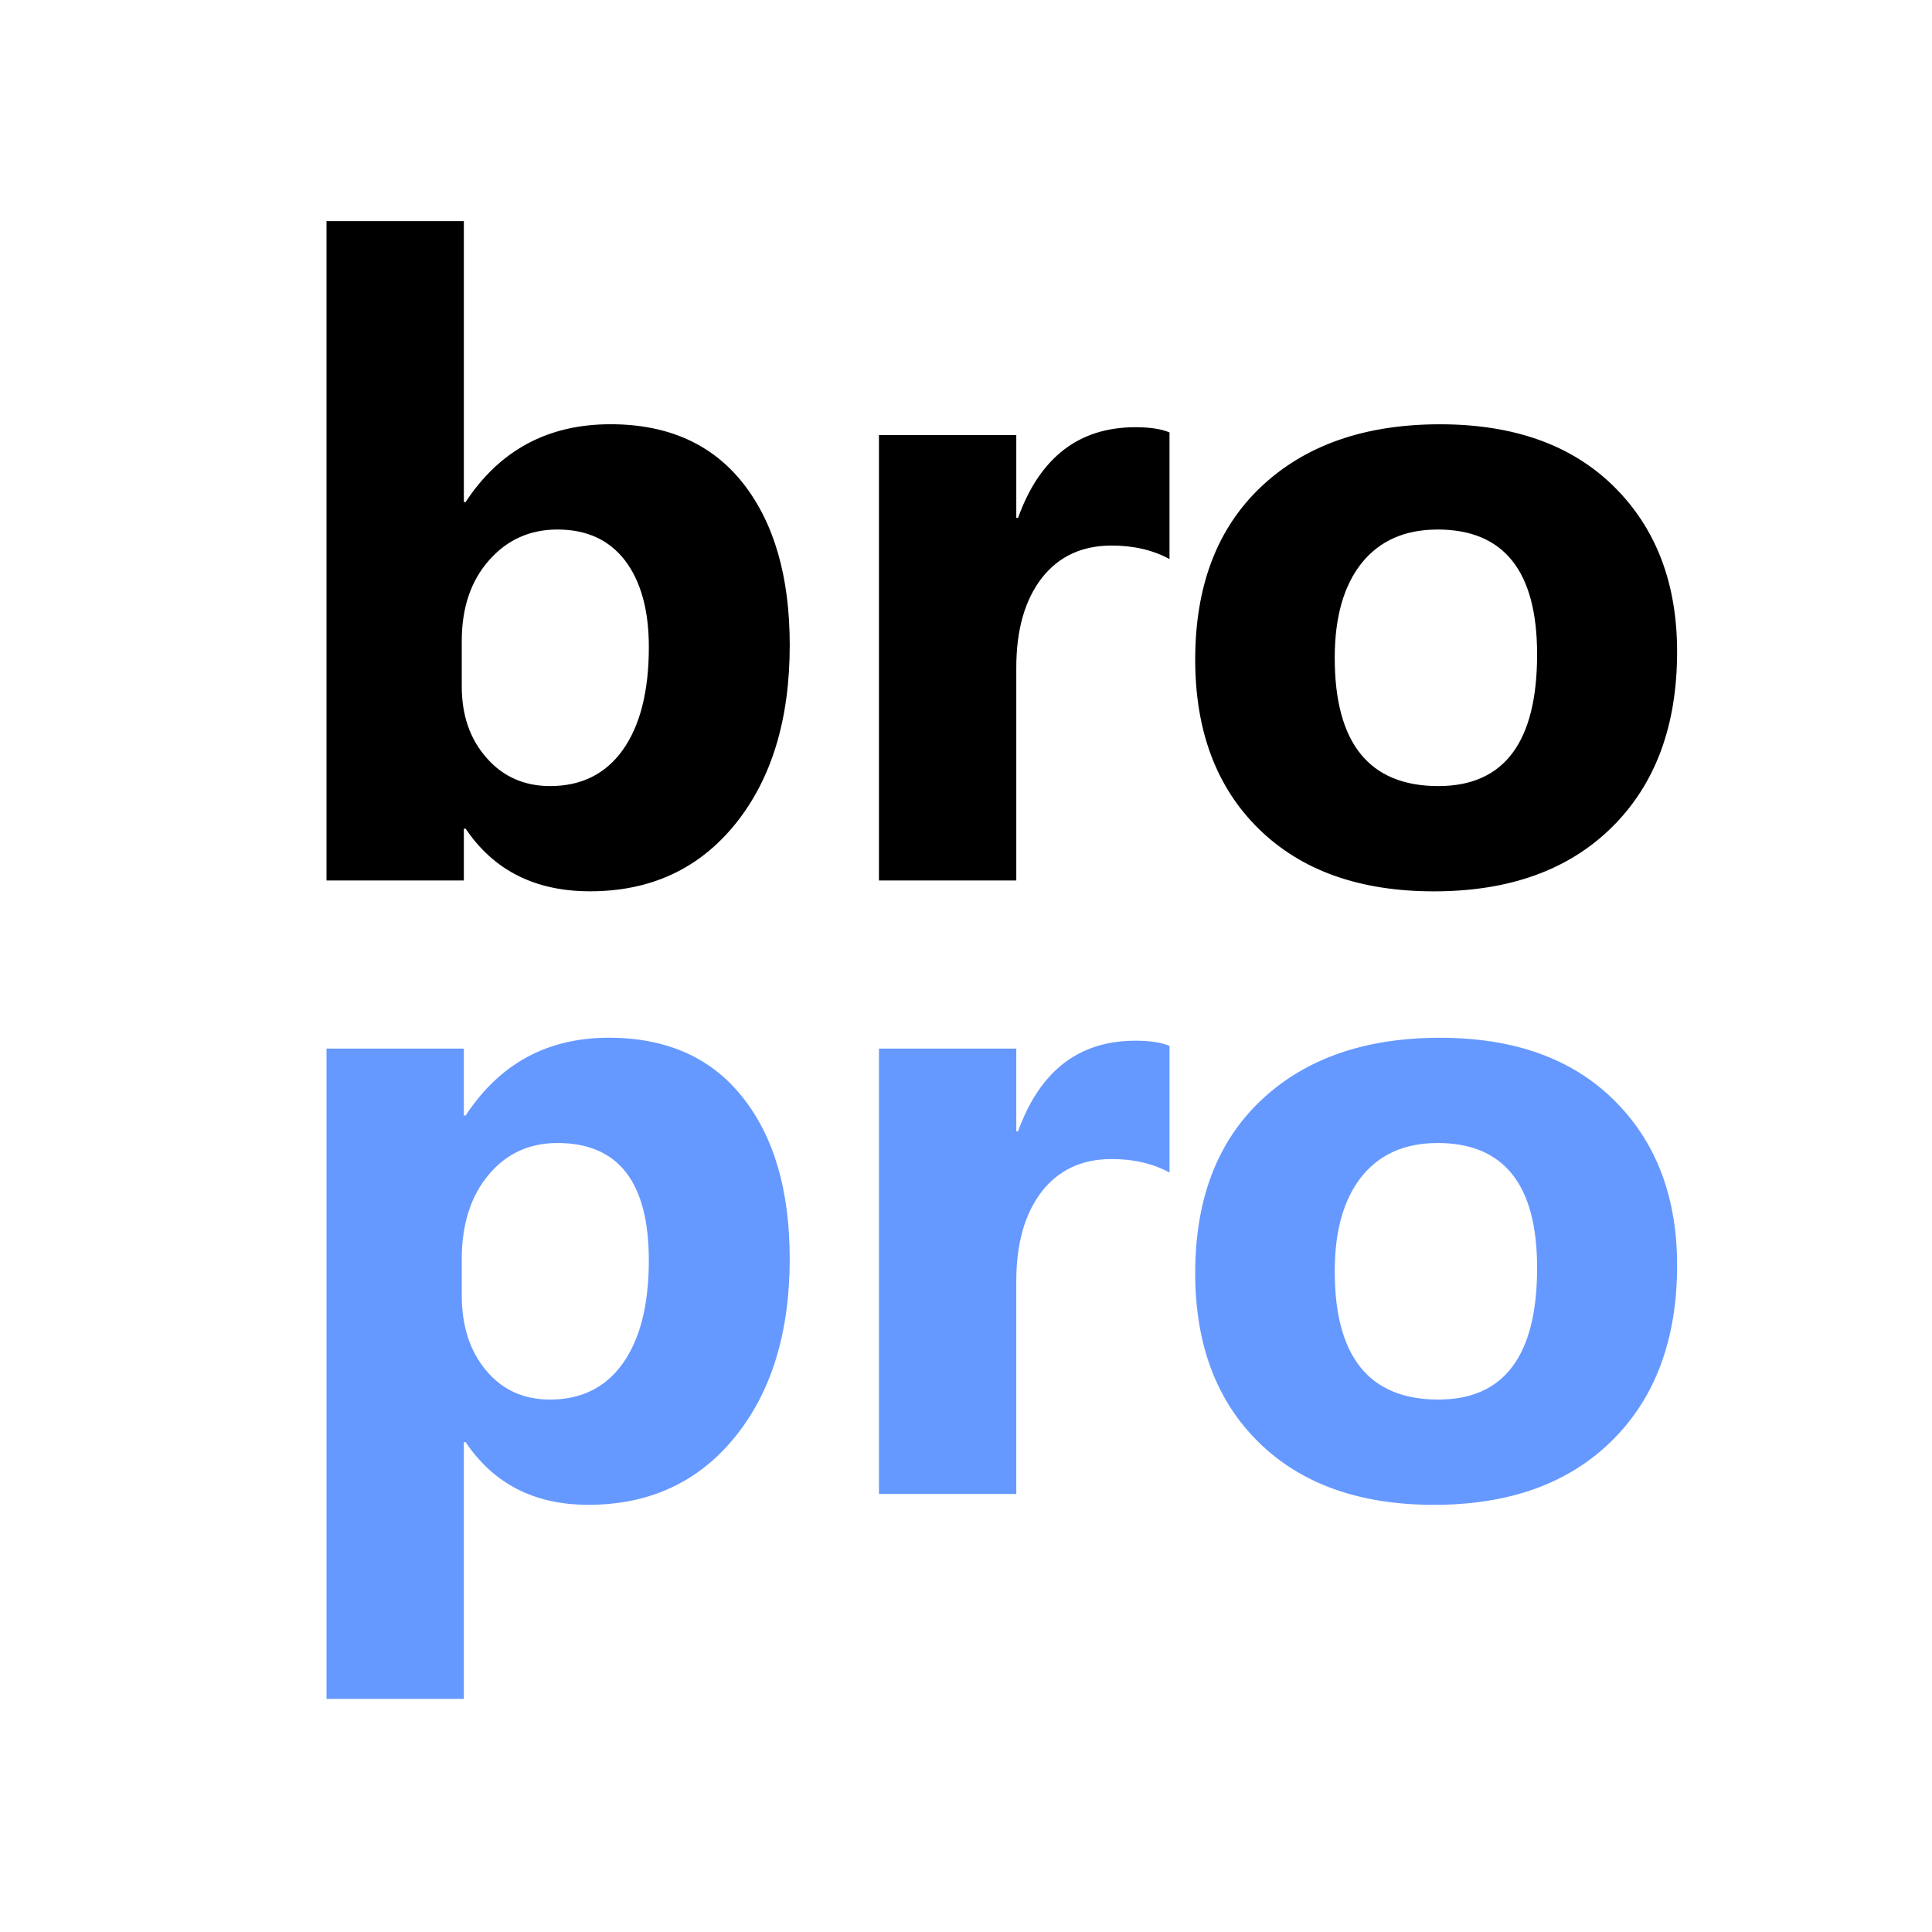 <?xml version="1.0" encoding="UTF-8"?> <svg xmlns="http://www.w3.org/2000/svg" xmlns:xlink="http://www.w3.org/1999/xlink" xmlns:xodm="http://www.corel.com/coreldraw/odm/2003" xml:space="preserve" width="25.304mm" height="25.304mm" version="1.1" style="shape-rendering:geometricPrecision; text-rendering:geometricPrecision; image-rendering:optimizeQuality; fill-rule:evenodd; clip-rule:evenodd" viewBox="0 0 826.19 826.19"> <defs> <style type="text/css"> .fil2 {fill:none} .fil0 {fill:black;fill-rule:nonzero} .fil1 {fill:#6699FF;fill-rule:nonzero} </style> </defs> <g id="Слой_x0020_1">  <path class="fil0" d="M199.12 354.37l-0.76 0 0 22.16 -58.73 0 0 -281.96 58.73 0 0 120.12 0.76 0c14.54,-22.16 35.17,-33.27 61.96,-33.27 24.51,0 43.43,8.44 56.7,25.27 13.27,16.89 19.94,39.94 19.94,69.2 0,31.74 -7.74,57.2 -23.24,76.44 -15.55,19.24 -36.25,28.82 -62.16,28.82 -23.43,0 -41.14,-8.89 -53.2,-26.79zm-1.65 -80.31l0 19.49c0,12.32 3.49,22.48 10.6,30.54 7.05,8.06 16.13,12.06 27.18,12.06 13.33,0 23.74,-5.14 31.11,-15.49 7.36,-10.35 11.11,-25.01 11.11,-44 0,-15.74 -3.43,-28.06 -10.16,-36.95 -6.79,-8.83 -16.38,-13.27 -28.95,-13.27 -11.75,0 -21.52,4.38 -29.27,13.21 -7.74,8.76 -11.62,20.25 -11.62,34.41zm302.65 -34.98c-7.11,-3.88 -15.36,-5.78 -24.76,-5.78 -12.76,0 -22.73,4.7 -29.97,14.03 -7.17,9.4 -10.79,22.09 -10.79,38.22l0 90.98 -58.73 0 0 -190.47 58.73 0 0 35.36 0.76 0c9.33,-25.84 26.03,-38.73 50.22,-38.73 6.22,0 11.05,0.76 14.54,2.22l0 54.16zm113.08 142.09c-31.74,0 -56.7,-8.89 -74.85,-26.66 -18.16,-17.78 -27.24,-41.97 -27.24,-72.44 0,-31.49 9.4,-56.19 28.25,-73.97 18.86,-17.78 44.38,-26.66 76.44,-26.66 31.62,0 56.44,8.89 74.41,26.66 17.97,17.78 26.98,41.33 26.98,70.6 0,31.62 -9.27,56.63 -27.81,74.98 -18.54,18.35 -43.93,27.49 -76.19,27.49zm1.52 -154.72c-13.9,0 -24.7,4.76 -32.38,14.28 -7.68,9.59 -11.56,23.11 -11.56,40.57 0,36.57 14.79,54.85 44.32,54.85 28.13,0 42.22,-18.79 42.22,-56.32 0,-35.62 -14.22,-53.39 -42.6,-53.39z"></path> <path class="fil1" d="M199.12 616.72l-0.76 0 0 109.77 -58.73 0 0 -278.08 58.73 0 0 28.63 0.76 0c14.54,-22.16 34.92,-33.27 61.2,-33.27 24.7,0 43.75,8.44 57.2,25.4 13.46,16.89 20.19,39.93 20.19,69.08 0,31.74 -7.87,57.2 -23.55,76.44 -15.68,19.24 -36.57,28.82 -62.6,28.82 -22.92,0 -40.38,-8.89 -52.44,-26.79zm-1.65 -78.09l0 15.24c0,13.14 3.43,23.87 10.41,32.19 6.92,8.32 16.06,12.44 27.36,12.44 13.33,0 23.74,-5.14 31.11,-15.49 7.36,-10.35 11.11,-25.01 11.11,-44 0,-33.52 -13.02,-50.22 -39.11,-50.22 -12,0 -21.84,4.51 -29.46,13.65 -7.62,9.14 -11.43,21.2 -11.43,36.19zm302.65 -37.2c-7.11,-3.88 -15.36,-5.78 -24.76,-5.78 -12.76,0 -22.73,4.7 -29.97,14.03 -7.17,9.4 -10.79,22.09 -10.79,38.22l0 90.98 -58.73 0 0 -190.47 58.73 0 0 35.36 0.76 0c9.33,-25.84 26.03,-38.73 50.22,-38.73 6.22,0 11.05,0.76 14.54,2.22l0 54.16zm113.08 142.09c-31.74,0 -56.7,-8.89 -74.85,-26.66 -18.16,-17.78 -27.24,-41.97 -27.24,-72.44 0,-31.49 9.4,-56.19 28.25,-73.97 18.86,-17.78 44.38,-26.66 76.44,-26.66 31.62,0 56.44,8.89 74.41,26.66 17.97,17.78 26.98,41.33 26.98,70.6 0,31.62 -9.27,56.63 -27.81,74.98 -18.54,18.35 -43.93,27.49 -76.19,27.49zm1.52 -154.72c-13.9,0 -24.7,4.76 -32.38,14.28 -7.68,9.59 -11.56,23.11 -11.56,40.57 0,36.57 14.79,54.85 44.32,54.85 28.13,0 42.22,-18.79 42.22,-56.32 0,-35.62 -14.22,-53.39 -42.6,-53.39z"></path> <rect class="fil2" width="826.19" height="826.19"></rect> </g> </svg> 